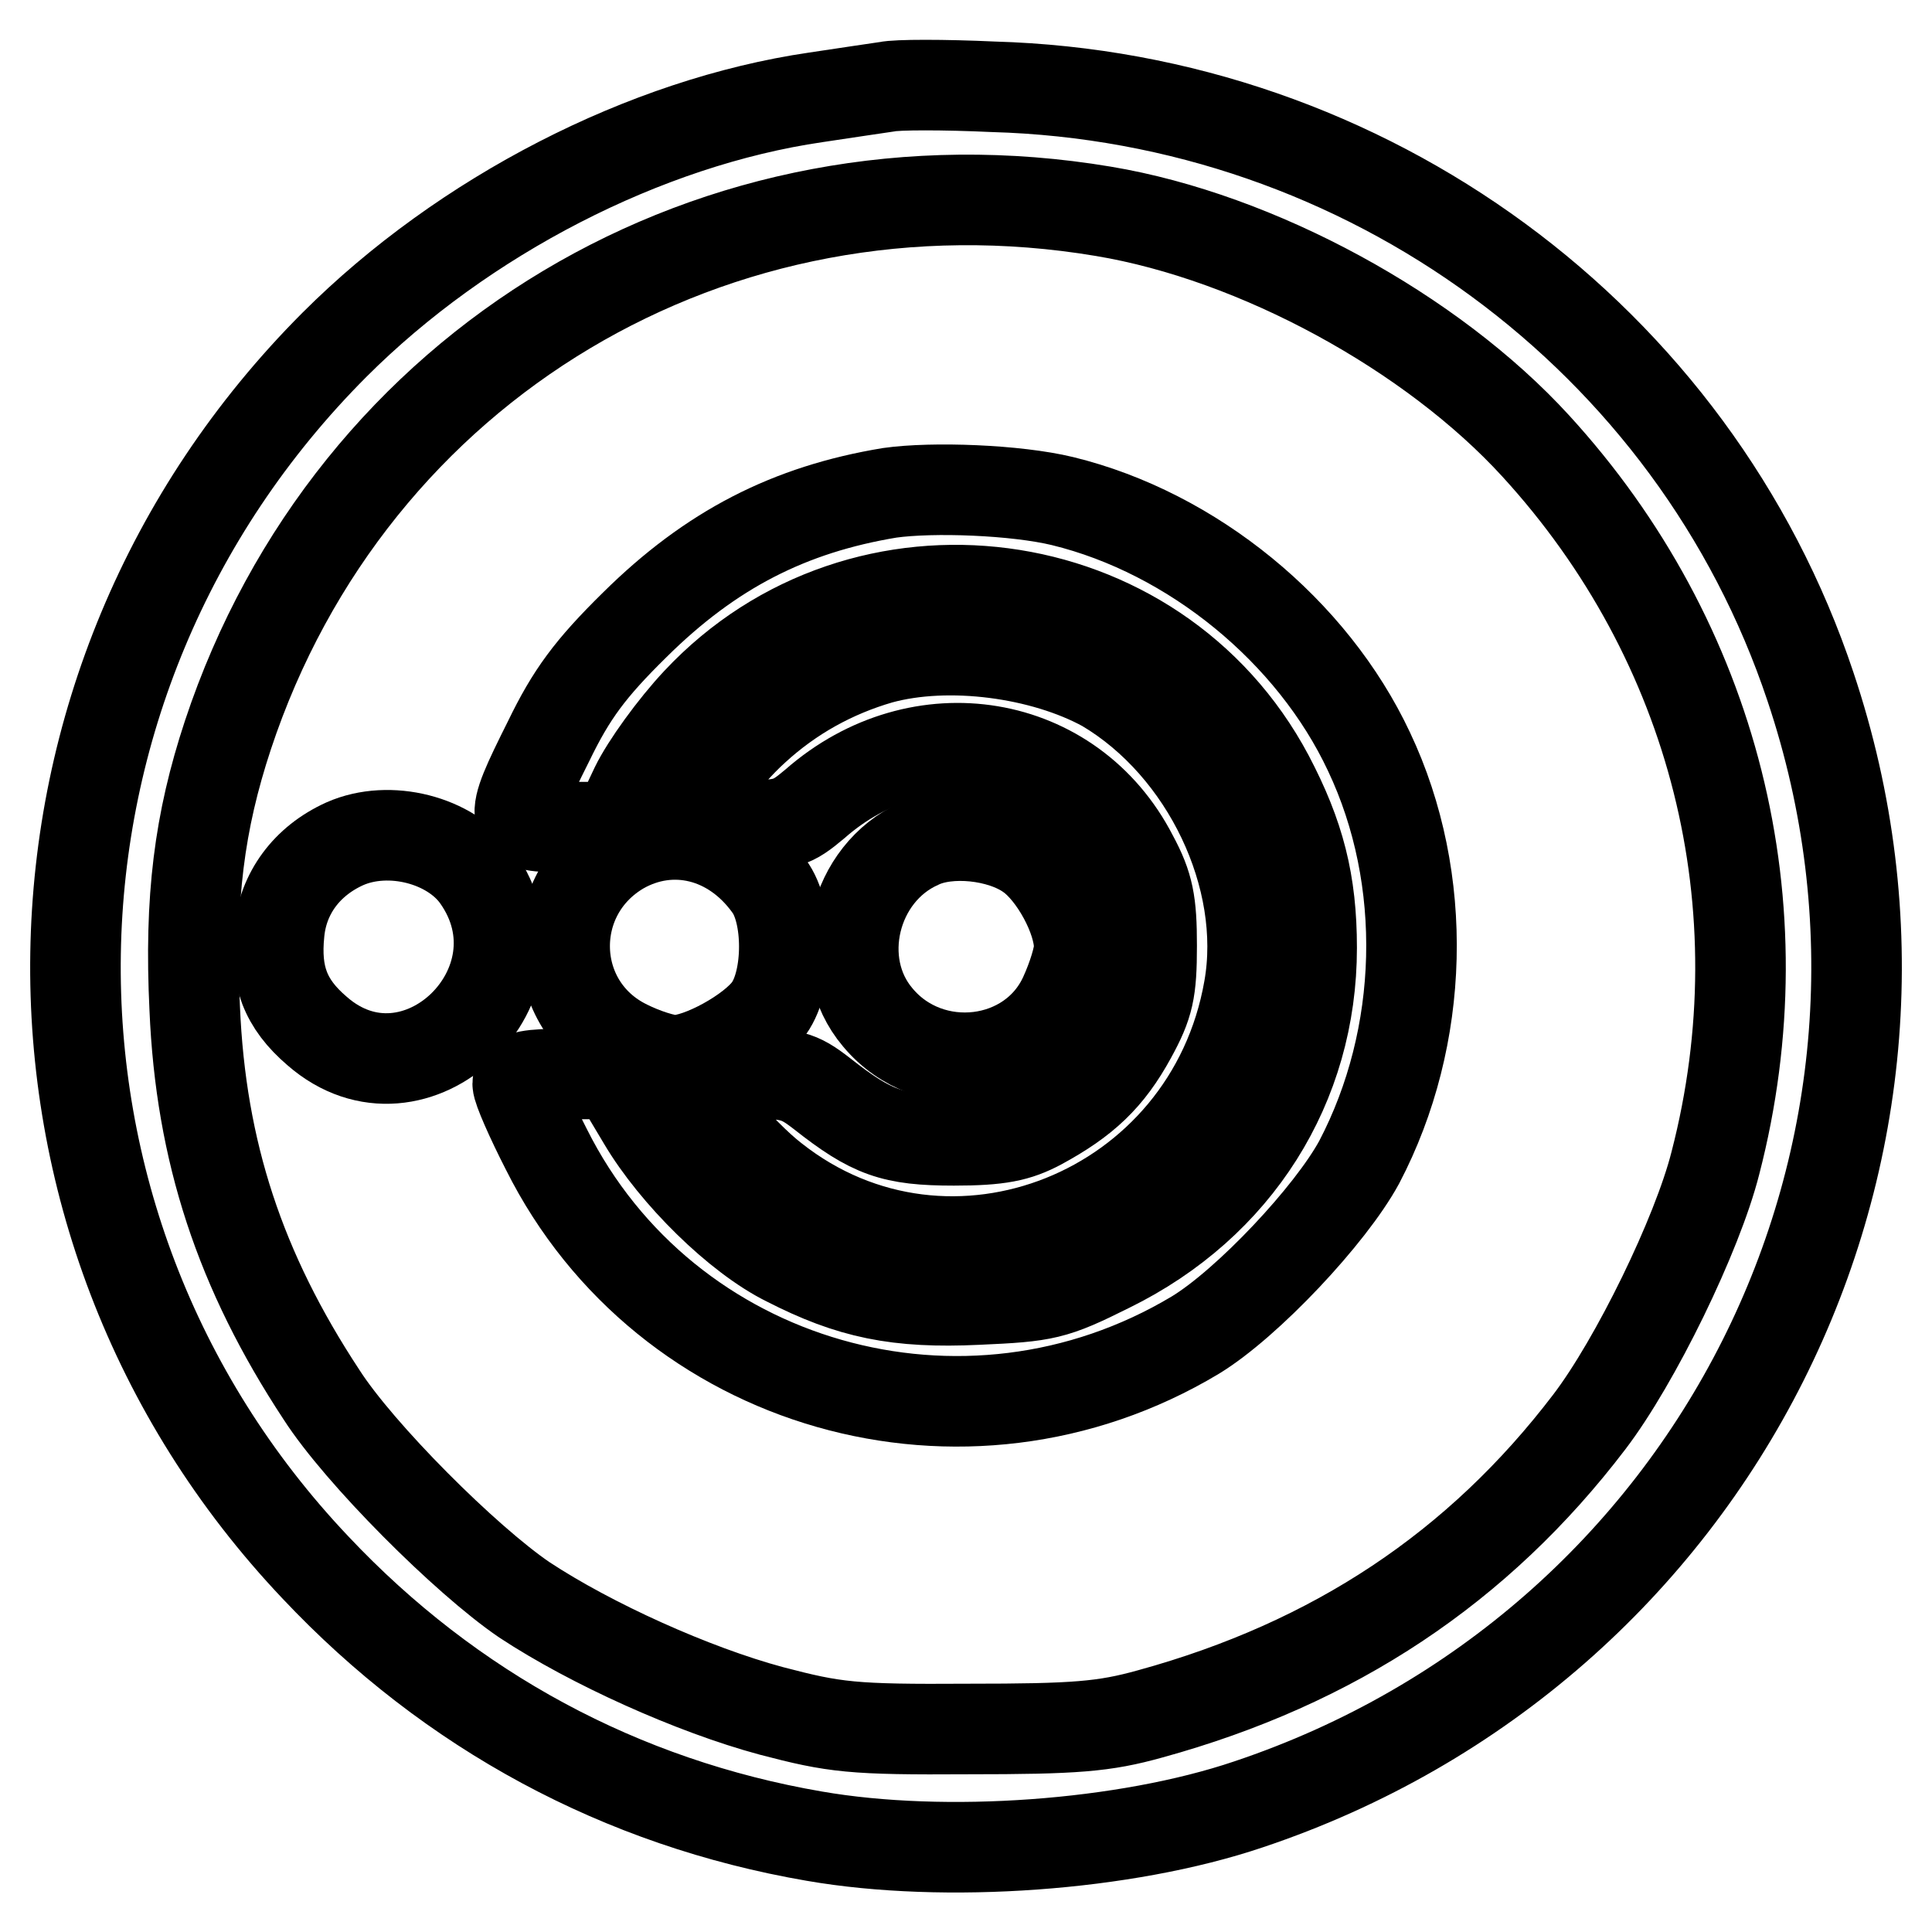 <?xml version="1.0" encoding="utf-8"?>
<!-- Svg Vector Icons : http://www.onlinewebfonts.com/icon -->
<!DOCTYPE svg PUBLIC "-//W3C//DTD SVG 1.1//EN" "http://www.w3.org/Graphics/SVG/1.1/DTD/svg11.dtd">
<svg version="1.1" xmlns="http://www.w3.org/2000/svg" xmlns:xlink="http://www.w3.org/1999/xlink" x="0px" y="0px" viewBox="0 0 256 256" enable-background="new 0 0 256 256" xml:space="preserve">
<g> <g> <path stroke-width="12" fill-opacity="0" stroke="#000000"  d="M117.5,11.5c-1.3,0.2-5.5,0.8-9.4,1.4c-22.6,3.3-46.7,15.7-63.8,32.8C-0.4,90.5-1.6,161.9,41.8,207.7  c17.9,19,40.5,31.2,66.1,35.6c17.3,3,41.2,1.3,57.5-4.2c61.9-20.7,95.1-86.7,74.5-148.1c-15.4-46.2-58.8-78.1-108.3-79.5  C125.1,11.2,118.8,11.2,117.5,11.5z M146.2,28c20.4,3.4,43.5,16,57.3,31.1c23.7,25.9,32.6,61,23.8,95  c-2.4,9.5-10.6,26.3-16.7,34.3c-14.7,19.3-33.8,32-58.2,38.7c-6.1,1.7-9.9,2-24.1,2c-15.4,0.1-17.7-0.2-26.1-2.4  c-10.4-2.8-23.9-8.9-32.7-14.7c-7.8-5.3-21.9-19.4-26.9-27.2c-10.8-16.4-16-32.2-16.8-51.2c-0.7-14.5,0.6-24.7,4.4-36.2  C46.5,48.2,94.9,19.4,146.2,28z"/> <path stroke-width="12" fill-opacity="0" stroke="#000000"  d="M117.9,65.3c-13.3,2.2-23.7,7.5-33.8,17.5c-5.9,5.8-8.4,9.2-11.4,15.4c-5.5,11-5.4,11.4,2.5,11.4h6.5  l2.5-5.3c1.4-2.9,5.1-8,8.2-11.3c21.9-23.4,60.7-18.3,75.7,9.9c4.1,7.8,5.7,14,5.7,22.7c0,18.2-9.9,34-26.8,42.3  c-7.4,3.7-8.5,3.9-17.5,4.3c-10.6,0.5-16.8-0.8-25.2-5.1c-6.5-3.2-14.9-11.5-19.1-18.6l-3.7-6.2h-6.4c-4.9,0-6.5,0.3-6.5,1.3  c0,0.7,1.7,4.6,3.8,8.7c15.8,31.6,55.5,42.9,86,24.6c6.9-4.2,17.9-15.9,21.7-22.9c8.7-16.6,9.3-37.5,1.3-54.4  c-7.5-16-23.4-29-40.6-33.2C134.6,64.9,123.6,64.5,117.9,65.3z"/> <path stroke-width="12" fill-opacity="0" stroke="#000000"  d="M116.6,87.3c-6.2,1.8-11.8,4.9-16.6,9.3c-4.2,3.8-8.7,10-8.7,11.9c0,0.6,2.7,0.9,6.7,0.9  c6.2,0,6.9-0.3,10-2.9c13.9-12.2,34-8.8,42.1,7c2.1,3.9,2.5,6.1,2.5,11.8c0,6-0.4,7.8-2.7,12c-3,5.5-6.2,8.5-12.1,11.7  c-3,1.6-5.4,2.1-11.4,2.1c-8.1,0-10.9-1-17.5-6.2c-3.1-2.4-4.1-2.7-10.6-2.7c-3.9,0-7.1,0.3-7.1,0.7c0.1,1.8,6.9,9.9,11.3,13.3  c23.3,18.4,57.8,4.6,63-25.2c2.6-14.7-5.6-32-19.1-40C138.2,86.5,125.7,84.8,116.6,87.3z"/> <path stroke-width="12" fill-opacity="0" stroke="#000000"  d="M45.7,111.8c-5.1,2.3-8.2,6.6-8.7,11.7c-0.6,5.8,0.8,9.5,5,13.1c13,11.4,31.3-6.2,21.2-20.4  C59.7,111.3,51.6,109.2,45.7,111.8z"/> <path stroke-width="12" fill-opacity="0" stroke="#000000"  d="M82.3,112.5c-10.3,6-9.9,20.8,0.8,26c2.2,1.1,5,2,6.3,2c3.4,0,10.3-3.8,12.5-6.9c2.7-3.8,2.7-12.6,0-16.2  C97,110.6,89,108.7,82.3,112.5z"/> <path stroke-width="12" fill-opacity="0" stroke="#000000"  d="M121.8,111.8c-8.7,3.9-11.6,15.8-5.5,23c6.9,8.3,20.5,6.7,24.8-3c1-2.2,1.9-5,1.9-6.3  c0-3.8-3.3-9.9-6.6-12.2C132.6,110.6,125.7,109.9,121.8,111.8z"/> </g></g>
</svg>